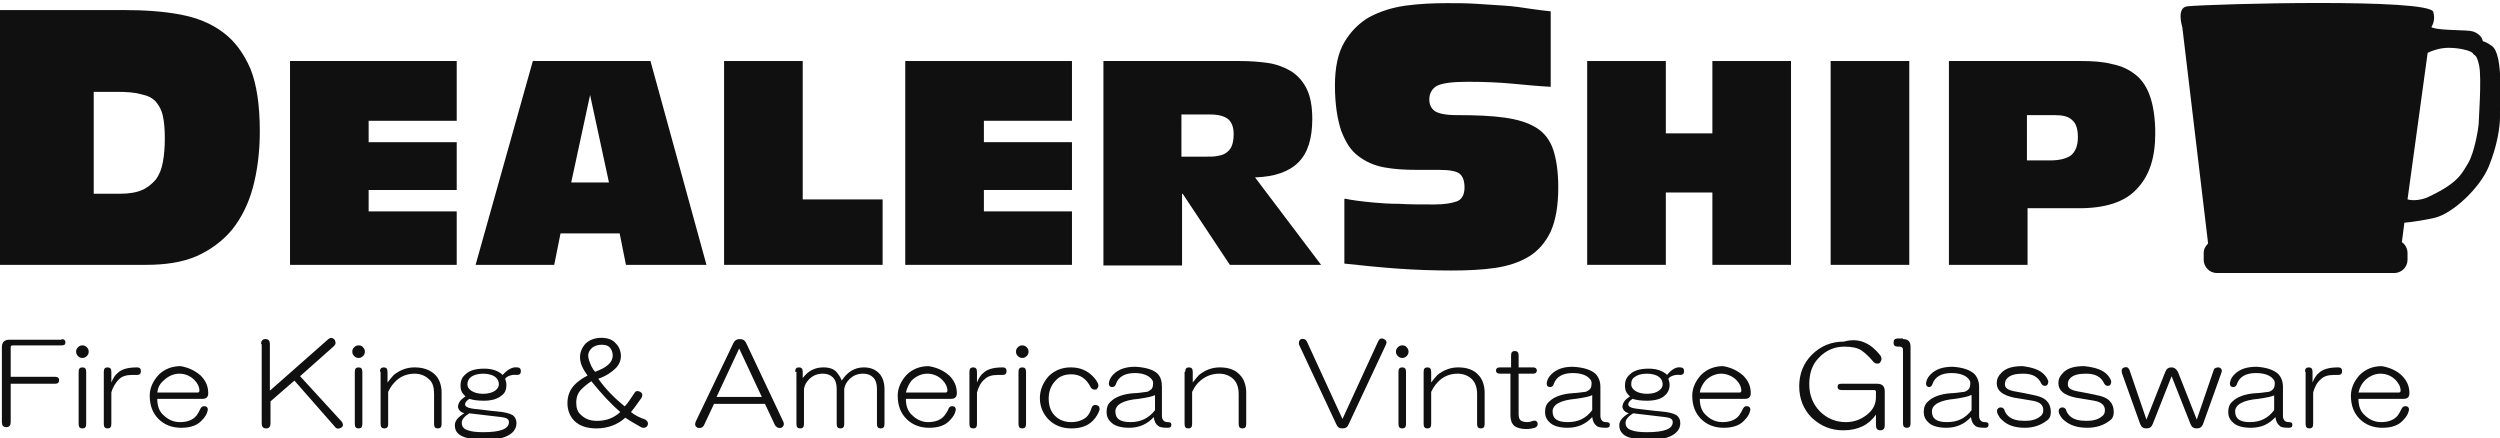 <?xml version="1.0" encoding="utf-8"?>
<!-- Generator: Adobe Illustrator 22.0.0, SVG Export Plug-In . SVG Version: 6.00 Build 0)  -->
<svg version="1.1" id="レイヤー_1" xmlns="http://www.w3.org/2000/svg" xmlns:xlink="http://www.w3.org/1999/xlink" x="0px"
	 y="0px" viewBox="0 0 397.4 69.7" style="enable-background:new 0 0 397.4 69.7;" xml:space="preserve">
<style type="text/css">
	.st0{fill:#101010;}
</style>
<g>
	<g>
		<path class="st0" d="M0,1.6h19.7c3.3,0,6.2,0.2,8.9,0.7c2.7,0.5,4.9,1.4,6.8,2.8c1.9,1.4,3.3,3.3,4.4,5.8c1,2.5,1.5,5.8,1.5,10
			c0,3.3-0.4,6.3-1.1,8.9c-0.7,2.6-1.8,4.8-3.3,6.7c-1.5,1.8-3.4,3.2-5.6,4.2c-2.3,1-5,1.4-8.1,1.4H0V1.6z M14.8,30.8h4.2
			c1.5,0,2.7-0.2,3.6-0.6c0.9-0.4,1.6-1,2.2-1.7c0.5-0.7,0.9-1.6,1.1-2.8c0.2-1.1,0.3-2.3,0.3-3.7c0-1.4-0.1-2.6-0.3-3.5
			c-0.2-1-0.6-1.7-1.1-2.3c-0.5-0.6-1.3-1-2.3-1.2c-1-0.3-2.3-0.4-3.9-0.4h-3.7V30.8z"/>
		<path class="st0" d="M46.1,9.7h26.5v9.5h-14v3.4h14v7.6h-14v3.4h14v8.5H46.1V9.7z"/>
		<path class="st0" d="M98.5,37.1h-9.4l-1,5H75.6l9.1-32.4h18.7l8.9,32.4H99.5L98.5,37.1z M93.8,15.1L93.8,15.1l-3,13.9h6L93.8,15.1
			z"/>
		<path class="st0" d="M115.1,9.7h12.5v22h12.7v10.4h-25.2V9.7z"/>
		<path class="st0" d="M143.9,9.7h26.5v9.5h-14v3.4h14v7.6h-14v3.4h14v8.5h-26.5V9.7z"/>
		<path class="st0" d="M175.4,9.7h21.6c1.6,0,3.1,0.1,4.5,0.3c1.4,0.2,2.7,0.7,3.7,1.3c1.1,0.7,1.9,1.6,2.5,2.8
			c0.6,1.2,0.9,2.8,0.9,4.8c0,3.1-0.7,5.4-2.2,6.9c-1.5,1.5-3.8,2.3-6.9,2.4L210,42.1h-14.5L188,30.8h-0.1v11.4h-12.5V9.7z
			 M187.9,24.9h3.9c0.6,0,1.2,0,1.7-0.1c0.5-0.1,1-0.2,1.4-0.5c0.4-0.3,0.7-0.6,0.9-1.1c0.2-0.5,0.3-1.1,0.3-1.9
			c0-1.1-0.3-1.8-0.8-2.3c-0.6-0.5-1.5-0.8-2.9-0.8h-4.6V24.9z"/>
		<path class="st0" d="M213.9,31.6c0.5,0.1,1,0.2,1.8,0.3c0.7,0.1,1.6,0.2,2.7,0.3c1.1,0.1,2.4,0.2,4,0.2c1.6,0.1,3.4,0.1,5.6,0.1
			c1.6,0,2.8-0.2,3.6-0.5c0.8-0.3,1.2-1.1,1.2-2.2c0-1.1-0.3-1.8-0.8-2.2c-0.5-0.4-1.6-0.6-3.3-0.6h-3.6c-1.8,0-3.5-0.1-5.1-0.4
			c-1.6-0.3-2.9-0.9-4.1-1.8c-1.2-0.9-2-2.2-2.7-4c-0.6-1.8-1-4.2-1-7.2c0-2.9,0.5-5.2,1.5-6.9c1-1.7,2.4-3.1,4-4
			c1.7-0.9,3.6-1.5,5.7-1.8c2.2-0.3,4.4-0.4,6.6-0.4c1.5,0,3,0,4.6,0.1c1.6,0.1,3.1,0.2,4.6,0.3c1.5,0.1,2.8,0.3,4.1,0.5
			c1.3,0.2,2.3,0.3,3.2,0.4v12c-1.9-0.1-4-0.3-6.1-0.5c-2.1-0.2-4.5-0.3-7.1-0.3c-2.4,0-3.9,0.2-4.8,0.6c-0.8,0.4-1.3,1.2-1.3,2.2
			c0,0.8,0.3,1.4,0.8,1.8c0.5,0.4,1.7,0.7,3.5,0.7c3.1,0,5.6,0.1,7.7,0.4c2.1,0.3,3.7,0.8,5,1.6c1.3,0.8,2.2,2,2.7,3.5
			c0.5,1.5,0.8,3.5,0.8,6c0,2.9-0.4,5.2-1.2,7c-0.8,1.7-2,3.1-3.5,4c-1.5,0.9-3.3,1.5-5.4,1.8c-2.1,0.3-4.4,0.4-6.9,0.4
			c-2.8,0-5.7-0.1-8.5-0.3c-2.8-0.2-5.7-0.5-8.5-0.8V31.6z"/>
		<path class="st0" d="M252.3,9.7h12.5v11.5h7.4V9.7h12.5v32.4h-12.5V30.6h-7.4v11.5h-12.5V9.7z"/>
		<path class="st0" d="M291,9.7h12.5v32.4H291V9.7z"/>
		<path class="st0" d="M309.8,9.7h21c1.8,0,3.5,0.1,5,0.5c1.5,0.3,2.7,0.9,3.7,1.7c1,0.8,1.8,2,2.3,3.5c0.5,1.5,0.8,3.4,0.8,5.8
			c0,3.8-0.9,6.7-2.9,8.8c-1.9,2.1-5,3.1-9.2,3.1h-8.2v9h-12.5V9.7z M322.3,25.5h3.6c1.5,0,2.6-0.3,3.3-0.8c0.7-0.6,1.1-1.5,1.1-2.9
			c0-1.3-0.3-2.2-0.9-2.7c-0.6-0.6-1.5-0.8-2.8-0.8h-4.4V25.5z"/>
	</g>
	<g>
		<path class="st0" d="M9.8,53.9c0.4,0,0.6,0.2,0.6,0.5c0,0.4-0.2,0.5-0.6,0.5H2c-0.2,0-0.3,0.1-0.3,0.3v4.7h7.1
			c0.4,0,0.6,0.2,0.6,0.5c0,0.4-0.2,0.6-0.6,0.6H1.7v6.1c0,0.5-0.2,0.8-0.7,0.8c-0.5,0-0.7-0.3-0.7-0.8V55.2c0-0.8,0.4-1.2,1.2-1.2
			H9.8z"/>
		<path class="st0" d="M13.8,55.2c0.2,0.2,0.3,0.4,0.3,0.7c0,0.3-0.1,0.5-0.3,0.7c-0.2,0.2-0.4,0.3-0.7,0.3c-0.3,0-0.5-0.1-0.7-0.3
			c-0.2-0.2-0.3-0.4-0.3-0.7c0-0.3,0.1-0.5,0.3-0.7c0.2-0.2,0.4-0.3,0.7-0.3C13.4,54.9,13.6,55,13.8,55.2z M12.5,59.1
			c0-0.5,0.2-0.7,0.6-0.7c0.4,0,0.6,0.2,0.6,0.7v8.3c0,0.5-0.2,0.7-0.6,0.7c-0.4,0-0.6-0.2-0.6-0.7V59.1z"/>
		<path class="st0" d="M16.5,59.1c0-0.5,0.2-0.7,0.6-0.7c0.4,0,0.6,0.2,0.6,0.7v1.7c0.3-0.7,0.6-1.2,1-1.5c0.6-0.6,1.6-0.9,3.1-0.9
			c0.4,0,0.6,0.2,0.6,0.6c0,0.4-0.2,0.6-0.6,0.6H21c-0.9,0-1.6,0.2-2.1,0.7c-0.5,0.5-1,1.3-1.2,2.1v5c0,0.5-0.2,0.7-0.6,0.7
			c-0.4,0-0.6-0.2-0.6-0.7V59.1z"/>
		<path class="st0" d="M31.9,59.7c0.8,0.8,1.2,1.7,1.2,2.8c0,0.6-0.3,0.9-0.9,0.9H25c0,1.1,0.3,2,1,2.6c0.7,0.7,1.6,1.1,2.6,1.1
			c1.1,0,2-0.3,2.6-1c0.3-0.4,0.5-0.8,0.7-1.2c0.2-0.3,0.4-0.4,0.8-0.3c0.3,0.1,0.4,0.4,0.3,0.7c-0.1,0.5-0.4,1-0.9,1.5
			c-0.7,0.8-1.8,1.2-3.3,1.2c-1.5,0-2.7-0.5-3.6-1.4c-0.9-0.9-1.4-2.1-1.4-3.7c0-1.2,0.5-2.3,1.4-3.3c0.9-0.9,2.1-1.4,3.5-1.4
			C29.9,58.4,31,58.9,31.9,59.7z M25,62.4h6.4c0.2,0,0.3-0.1,0.3-0.3c0-0.6-0.3-1.2-0.8-1.7c-0.6-0.6-1.4-1-2.4-1
			c-0.9,0-1.8,0.4-2.5,1.1C25.4,61,25.1,61.6,25,62.4z"/>
		<path class="st0" d="M41.5,54.7c0-0.5,0.2-0.8,0.7-0.8c0.5,0,0.7,0.3,0.7,0.8v7.4l9.3-8.2c0.4-0.3,0.7-0.2,1,0.1
			c0.2,0.4,0.2,0.7-0.1,1l-5.4,4.8l6.6,7.2c0.3,0.4,0.3,0.8-0.1,1c-0.4,0.2-0.7,0.2-1-0.2l-6.4-7.3l-3.8,3.3v3.5
			c0,0.5-0.2,0.8-0.7,0.8c-0.5,0-0.7-0.3-0.7-0.8V54.7z"/>
		<path class="st0" d="M57.7,55.2c0.2,0.2,0.3,0.4,0.3,0.7c0,0.3-0.1,0.5-0.3,0.7c-0.2,0.2-0.4,0.3-0.7,0.3c-0.3,0-0.5-0.1-0.7-0.3
			c-0.2-0.2-0.3-0.4-0.3-0.7c0-0.3,0.1-0.5,0.3-0.7c0.2-0.2,0.4-0.3,0.7-0.3C57.3,54.9,57.6,55,57.7,55.2z M56.4,59.1
			c0-0.5,0.2-0.7,0.6-0.7c0.4,0,0.6,0.2,0.6,0.7v8.3c0,0.5-0.2,0.7-0.6,0.7c-0.4,0-0.6-0.2-0.6-0.7V59.1z"/>
		<path class="st0" d="M60.4,59.1c0-0.5,0.2-0.7,0.6-0.7c0.4,0,0.6,0.2,0.6,0.7v1.7c0.4-0.5,0.7-0.9,1-1.2c1-0.8,2.1-1.2,3.3-1.2
			c1.4,0,2.5,0.4,3.3,1.2c0.6,0.6,1,1.6,1,2.8v5c0,0.5-0.2,0.7-0.6,0.7c-0.4,0-0.6-0.2-0.6-0.7v-4.8c0-1-0.2-1.8-0.8-2.3
			c-0.6-0.6-1.4-0.9-2.3-0.9c-1.3,0-2.4,0.5-3.2,1.4c-0.5,0.5-0.8,1.1-1,1.5v5.1c0,0.5-0.2,0.7-0.6,0.7c-0.4,0-0.6-0.2-0.6-0.7V59.1
			z"/>
		<path class="st0" d="M82.2,58.4c0.4,0,0.6,0.2,0.6,0.6c0,0.4-0.2,0.6-0.6,0.6c-0.9-0.1-1.6,0.2-1.9,0.6c0.1,0.3,0.2,0.6,0.2,1
			c0,0.7-0.2,1.3-0.8,1.7c-0.6,0.5-1.5,0.8-2.8,0.8c-0.9,0-1.7-0.1-2.3-0.3c-0.3,0.2-0.5,0.4-0.6,0.6c-0.1,0.2-0.1,0.4,0,0.5
			c0.2,0.3,0.7,0.4,1.4,0.5c1.2,0.1,2.3,0.3,3.6,0.4c1.2,0.1,2,0.3,2.5,0.6c0.4,0.3,0.6,0.7,0.6,1.3c0,0.5-0.2,1-0.6,1.4
			c-0.8,0.8-2.2,1.2-4.3,1.2c-2.2,0-3.7-0.3-4.4-1c-0.3-0.3-0.5-0.7-0.5-1.3c0-0.7,0.5-1.3,1.5-1.9c-0.6-0.2-0.9-0.5-1-1
			c0-0.3,0.1-0.6,0.3-0.9c0.2-0.3,0.5-0.5,0.9-0.8c-0.6-0.5-0.8-1-0.8-1.7c0-0.7,0.2-1.3,0.8-1.8c0.6-0.6,1.6-0.9,3-0.9
			c1.3,0,2.3,0.4,2.9,1C80.7,58.7,81.5,58.3,82.2,58.4z M74.6,65.7c-0.8,0.5-1.2,1-1.2,1.5c0,0.6,0.3,1,1,1.2
			c0.5,0.2,1.3,0.3,2.4,0.3c2.7,0,4.1-0.5,4.1-1.6c0-0.5-0.4-0.7-1.2-0.8C77.9,66.1,76.2,65.9,74.6,65.7z M74.3,61.1
			c0,0.4,0.2,0.7,0.6,1c0.4,0.3,1.1,0.5,1.9,0.5s1.5-0.2,1.9-0.5c0.4-0.3,0.6-0.6,0.6-1c0-0.5-0.2-0.9-0.6-1.2
			c-0.4-0.3-1.1-0.5-1.9-0.5s-1.5,0.2-1.9,0.5C74.5,60.2,74.3,60.6,74.3,61.1z"/>
		<path class="st0" d="M95.6,53.7c1,0,1.8,0.3,2.3,0.9c0.5,0.5,0.8,1.2,0.8,2c0,0.7-0.3,1.4-0.8,1.9c-0.7,0.7-1.6,1.3-2.8,1.7
			c1.2,1.7,2.6,3.1,4.2,4.4c0.5-0.5,1-1.3,1.6-2.2c0.2-0.3,0.5-0.3,0.9-0.1c0.3,0.2,0.4,0.5,0.2,0.9c-0.6,0.8-1.1,1.6-1.7,2.3
			c0.6,0.5,1.4,0.9,2.3,1.2c0.4,0.3,0.5,0.6,0.3,1c-0.2,0.3-0.6,0.4-1,0.2c-1.1-0.6-1.9-1.1-2.5-1.5c-1.2,1.1-2.8,1.7-4.6,1.7
			c-1.5,0-2.7-0.4-3.5-1.2c-0.7-0.7-1.1-1.7-1.1-2.8c0-1.2,0.4-2.2,1.2-3c0.5-0.5,1.2-1,2-1.4c-0.8-1.1-1.2-2-1.2-2.9
			c0-0.8,0.3-1.5,0.8-2.1C93.7,54,94.6,53.7,95.6,53.7z M92.4,61.9c-0.5,0.5-0.8,1.2-0.8,2.1c0,0.8,0.2,1.5,0.7,1.9
			c0.7,0.7,1.5,1,2.6,1c1.4,0,2.6-0.4,3.7-1.4c-1.4-1.2-2.9-2.8-4.6-4.9C93.4,61,92.9,61.4,92.4,61.9z M94,55.4
			c-0.3,0.3-0.5,0.7-0.5,1.1c0,0.5,0.2,1,0.5,1.7c0.2,0.4,0.4,0.7,0.6,0.9c1.9-0.7,2.8-1.5,2.8-2.6c0-0.5-0.2-1-0.5-1.3
			c-0.3-0.3-0.7-0.4-1.3-0.4C95,54.8,94.4,55,94,55.4z"/>
		<path class="st0" d="M116.6,54.5c0.2-0.4,0.5-0.6,1-0.6c0.5,0,0.8,0.2,1,0.6l5.9,12.5c0.2,0.4,0.1,0.8-0.3,1c-0.4,0.1-0.7,0-1-0.4
			l-1.6-3.4h-8.1l-1.6,3.4c-0.2,0.4-0.6,0.5-1,0.4c-0.4-0.2-0.5-0.5-0.3-1L116.6,54.5z M121.1,63.1l-3.6-7.7l-3.6,7.7H121.1z"/>
		<path class="st0" d="M126.4,59.1c0-0.5,0.2-0.7,0.6-0.7c0.4,0,0.6,0.2,0.6,0.7v1c0.9-1.2,2-1.7,3.3-1.7c1,0,1.8,0.3,2.2,0.9
			c0.4,0.5,0.6,0.9,0.7,1.2c0.9-1.4,2.1-2.1,3.5-2.1c1,0,1.8,0.3,2.4,0.9c0.6,0.6,0.9,1.5,0.9,2.6v5.5c0,0.5-0.2,0.7-0.6,0.7
			c-0.4,0-0.6-0.2-0.6-0.7v-5.6c0-0.8-0.2-1.4-0.6-1.8c-0.4-0.4-0.9-0.6-1.6-0.6c-0.9,0-1.6,0.3-2.2,0.9c-0.4,0.4-0.7,0.9-0.8,1.5
			v5.6c0,0.5-0.2,0.7-0.6,0.7c-0.4,0-0.6-0.2-0.6-0.7v-5.6c0-0.8-0.2-1.4-0.6-1.8c-0.4-0.4-0.9-0.6-1.6-0.6c-0.9,0-1.6,0.3-2.2,0.9
			c-0.4,0.4-0.7,0.9-0.8,1.5v5.6c0,0.5-0.2,0.7-0.6,0.7c-0.4,0-0.6-0.2-0.6-0.7V59.1z"/>
		<path class="st0" d="M150.9,59.7c0.8,0.8,1.2,1.7,1.2,2.8c0,0.6-0.3,0.9-0.9,0.9H144c0,1.1,0.3,2,1,2.6c0.7,0.7,1.6,1.1,2.5,1.1
			c1.1,0,2-0.3,2.6-1c0.3-0.4,0.6-0.8,0.7-1.2c0.2-0.3,0.4-0.4,0.8-0.3c0.3,0.1,0.4,0.4,0.3,0.7c-0.1,0.5-0.4,1-0.9,1.5
			c-0.7,0.8-1.8,1.2-3.3,1.2c-1.5,0-2.7-0.5-3.6-1.4c-0.9-0.9-1.4-2.1-1.4-3.7c0-1.2,0.5-2.3,1.4-3.3c0.9-0.9,2.1-1.4,3.5-1.4
			C148.9,58.4,150,58.9,150.9,59.7z M144,62.4h6.3c0.2,0,0.3-0.1,0.3-0.3c0-0.6-0.3-1.2-0.8-1.7c-0.6-0.6-1.4-1-2.4-1
			c-0.9,0-1.8,0.4-2.5,1.1C144.5,61,144.2,61.6,144,62.4z"/>
		<path class="st0" d="M154.1,59.1c0-0.5,0.2-0.7,0.6-0.7c0.4,0,0.6,0.2,0.6,0.7v1.7c0.3-0.7,0.6-1.2,1-1.5c0.6-0.6,1.6-0.9,3.1-0.9
			c0.4,0,0.6,0.2,0.6,0.6c0,0.4-0.2,0.6-0.6,0.6h-0.8c-0.9,0-1.6,0.2-2.1,0.7c-0.6,0.5-1,1.3-1.2,2.1v5c0,0.5-0.2,0.7-0.6,0.7
			c-0.4,0-0.6-0.2-0.6-0.7V59.1z"/>
		<path class="st0" d="M163.2,55.2c0.2,0.2,0.3,0.4,0.3,0.7c0,0.3-0.1,0.5-0.3,0.7c-0.2,0.2-0.4,0.3-0.7,0.3c-0.3,0-0.5-0.1-0.7-0.3
			c-0.2-0.2-0.3-0.4-0.3-0.7c0-0.3,0.1-0.5,0.3-0.7c0.2-0.2,0.4-0.3,0.7-0.3C162.8,54.9,163,55,163.2,55.2z M161.9,59.1
			c0-0.5,0.2-0.7,0.6-0.7c0.4,0,0.6,0.2,0.6,0.7v8.3c0,0.5-0.2,0.7-0.6,0.7c-0.4,0-0.6-0.2-0.6-0.7V59.1z"/>
		<path class="st0" d="M173.7,59.8c0.4,0.4,0.6,0.7,0.8,1.1c0.2,0.4,0.1,0.7-0.2,1c-0.4,0.1-0.7,0-0.9-0.3c-0.7-1.4-1.7-2.1-3.1-2.1
			c-1,0-1.9,0.3-2.5,1c-0.7,0.7-1.1,1.7-1.1,2.8c0,1.2,0.3,2.1,1,2.8c0.7,0.7,1.6,1,2.6,1c1,0,1.8-0.3,2.4-0.8
			c0.4-0.4,0.6-0.8,0.8-1.4c0.1-0.4,0.4-0.6,0.8-0.5c0.4,0.1,0.5,0.3,0.5,0.7c-0.2,0.6-0.5,1.2-1.1,1.8c-0.8,0.8-1.9,1.2-3.4,1.2
			c-1.5,0-2.7-0.5-3.6-1.4c-0.9-0.9-1.4-2.1-1.4-3.4c0-1.3,0.5-2.5,1.4-3.5c0.9-0.9,2.1-1.4,3.5-1.4
			C171.7,58.4,172.8,58.9,173.7,59.8z"/>
		<path class="st0" d="M184,59.4c0.5,0.5,0.7,1.2,0.7,2.1v4.6c0,0.6,0.3,1,0.9,1c0.4,0,0.6,0.1,0.6,0.4c0,0.4-0.2,0.5-0.6,0.5
			c-0.8,0-1.3-0.1-1.5-0.3c-0.4-0.3-0.6-0.7-0.7-1.4c-1,1.1-2.3,1.7-3.9,1.7c-1.3,0-2.3-0.3-2.8-0.8c-0.6-0.5-0.8-1.1-0.8-1.7
			c0-0.7,0.2-1.3,0.7-1.7c0.7-0.7,2-1.2,3.7-1.3c0.5,0,1.1-0.1,1.9-0.2c0.3,0,0.5-0.2,0.8-0.4c0.2-0.2,0.3-0.5,0.3-1
			c0-0.3-0.1-0.5-0.4-0.8c-0.5-0.5-1.4-0.8-2.5-0.8c-1.6,0-2.6,0.6-3,1.7c-0.1,0.4-0.4,0.6-0.8,0.5c-0.3-0.1-0.4-0.4-0.3-0.8
			c0.1-0.5,0.4-0.9,0.7-1.2c0.8-0.8,1.9-1.2,3.5-1.2C182.2,58.4,183.4,58.8,184,59.4z M183.6,62.8c-0.3,0.2-1.2,0.4-2.6,0.6
			c-2.4,0.2-3.7,0.9-3.7,2c0,1.2,0.8,1.7,2.4,1.7c1.6,0,2.9-0.6,3.9-1.9V62.8z"/>
		<path class="st0" d="M188.4,59.1c0-0.5,0.2-0.7,0.6-0.7c0.4,0,0.6,0.2,0.6,0.7v1.7c0.4-0.5,0.7-0.9,1-1.2c1-0.8,2.1-1.2,3.3-1.2
			c1.4,0,2.5,0.4,3.2,1.2c0.6,0.6,1,1.6,1,2.8v5c0,0.5-0.2,0.7-0.6,0.7c-0.4,0-0.6-0.2-0.6-0.7v-4.8c0-1-0.3-1.8-0.8-2.3
			c-0.6-0.6-1.4-0.9-2.3-0.9c-1.3,0-2.4,0.5-3.3,1.4c-0.5,0.5-0.8,1.1-1,1.5v5.1c0,0.5-0.2,0.7-0.6,0.7c-0.4,0-0.6-0.2-0.6-0.7V59.1
			z"/>
		<path class="st0" d="M206.5,54.8c-0.1-0.4,0-0.7,0.3-0.9c0.4-0.1,0.7,0,0.9,0.3l5.7,12.4l5.7-12.4c0.2-0.4,0.5-0.5,0.9-0.3
			c0.4,0.2,0.5,0.5,0.3,0.9l-5.9,12.6c-0.2,0.5-0.5,0.7-1,0.7c-0.5,0-0.8-0.2-1-0.7L206.5,54.8z"/>
		<path class="st0" d="M223.6,55.2c0.2,0.2,0.3,0.4,0.3,0.7c0,0.3-0.1,0.5-0.3,0.7c-0.2,0.2-0.4,0.3-0.7,0.3c-0.3,0-0.5-0.1-0.7-0.3
			c-0.2-0.2-0.3-0.4-0.3-0.7c0-0.3,0.1-0.5,0.3-0.7c0.2-0.2,0.4-0.3,0.7-0.3C223.2,54.9,223.5,55,223.6,55.2z M222.3,59.1
			c0-0.5,0.2-0.7,0.6-0.7c0.4,0,0.6,0.2,0.6,0.7v8.3c0,0.5-0.2,0.7-0.6,0.7c-0.4,0-0.6-0.2-0.6-0.7V59.1z"/>
		<path class="st0" d="M226.3,59.1c0-0.5,0.2-0.7,0.6-0.7c0.4,0,0.6,0.2,0.6,0.7v1.7c0.4-0.5,0.7-0.9,1-1.2c1-0.8,2.1-1.2,3.3-1.2
			c1.4,0,2.5,0.4,3.2,1.2c0.6,0.6,1,1.6,1,2.8v5c0,0.5-0.2,0.7-0.6,0.7c-0.4,0-0.6-0.2-0.6-0.7v-4.8c0-1-0.3-1.8-0.8-2.3
			c-0.6-0.6-1.4-0.9-2.3-0.9c-1.3,0-2.4,0.5-3.2,1.4c-0.5,0.5-0.8,1.1-1,1.5v5.1c0,0.5-0.2,0.7-0.6,0.7c-0.4,0-0.6-0.2-0.6-0.7V59.1
			z"/>
		<path class="st0" d="M240.2,58.4v-1.9c0-0.5,0.2-0.7,0.6-0.7c0.4,0,0.6,0.2,0.6,0.7v1.9h2.3c0.4,0,0.6,0.2,0.6,0.5
			c0,0.3-0.2,0.5-0.6,0.5h-2.3v6.4c0,0.5,0.1,0.8,0.3,1c0.2,0.2,0.6,0.3,1.1,0.3c0.3,0,0.6-0.1,0.9-0.2c0.3-0.1,0.6,0,0.7,0.3
			c0.1,0.3,0,0.6-0.4,0.8c-0.4,0.1-0.8,0.2-1.4,0.2c-0.8,0-1.5-0.2-1.9-0.5c-0.4-0.4-0.6-0.9-0.6-1.7v-6.6h-1.7
			c-0.4,0-0.6-0.2-0.6-0.5c0-0.3,0.2-0.5,0.6-0.5H240.2z"/>
		<path class="st0" d="M253.6,59.4c0.5,0.5,0.8,1.2,0.8,2.1v4.6c0,0.6,0.3,1,0.9,1c0.4,0,0.6,0.1,0.6,0.4c0,0.4-0.2,0.5-0.6,0.5
			c-0.8,0-1.3-0.1-1.5-0.3c-0.4-0.3-0.6-0.7-0.7-1.4c-1,1.1-2.3,1.7-3.9,1.7c-1.3,0-2.3-0.3-2.8-0.8c-0.6-0.5-0.8-1.1-0.8-1.7
			c0-0.7,0.2-1.3,0.7-1.7c0.7-0.7,2-1.2,3.7-1.3c0.4,0,1.1-0.1,1.9-0.2c0.3,0,0.5-0.2,0.8-0.4c0.2-0.2,0.3-0.5,0.3-1
			c0-0.3-0.1-0.5-0.4-0.8c-0.5-0.5-1.4-0.8-2.6-0.8c-1.6,0-2.6,0.6-3,1.7c-0.1,0.4-0.4,0.6-0.8,0.5c-0.3-0.1-0.4-0.4-0.3-0.8
			c0.1-0.5,0.4-0.9,0.7-1.2c0.8-0.8,1.9-1.2,3.4-1.2C251.8,58.4,252.9,58.8,253.6,59.4z M253.1,62.8c-0.3,0.2-1.2,0.4-2.6,0.6
			c-2.4,0.2-3.7,0.9-3.7,2c0,1.2,0.8,1.7,2.4,1.7c1.7,0,2.9-0.6,3.9-1.9V62.8z"/>
		<path class="st0" d="M267.1,58.4c0.4,0,0.6,0.2,0.6,0.6c0,0.4-0.2,0.6-0.6,0.6c-0.9-0.1-1.6,0.2-1.9,0.6c0.1,0.3,0.2,0.6,0.2,1
			c0,0.7-0.3,1.3-0.8,1.7c-0.5,0.5-1.5,0.8-2.8,0.8c-0.9,0-1.7-0.1-2.3-0.3c-0.3,0.2-0.5,0.4-0.6,0.6c-0.1,0.2-0.1,0.4,0,0.5
			c0.2,0.3,0.7,0.4,1.5,0.5c1.1,0.1,2.3,0.3,3.6,0.4c1.2,0.1,2,0.3,2.5,0.6c0.4,0.3,0.6,0.7,0.6,1.3c0,0.5-0.2,1-0.6,1.4
			c-0.8,0.8-2.2,1.2-4.3,1.2c-2.2,0-3.7-0.3-4.3-1c-0.3-0.3-0.5-0.7-0.5-1.3c0-0.7,0.5-1.3,1.5-1.9c-0.6-0.2-0.9-0.5-1-1
			c0-0.3,0.1-0.6,0.3-0.9c0.2-0.3,0.5-0.5,0.9-0.8c-0.6-0.5-0.8-1-0.8-1.7c0-0.7,0.2-1.3,0.8-1.8c0.6-0.6,1.6-0.9,3-0.9
			c1.3,0,2.3,0.4,2.9,1C265.7,58.7,266.5,58.3,267.1,58.4z M259.6,65.7c-0.8,0.5-1.2,1-1.2,1.5c0,0.6,0.3,1,1,1.2
			c0.5,0.2,1.3,0.3,2.4,0.3c2.7,0,4.1-0.5,4.1-1.6c0-0.5-0.4-0.7-1.2-0.8C262.9,66.1,261.2,65.9,259.6,65.7z M259.3,61.1
			c0,0.4,0.2,0.7,0.6,1c0.4,0.3,1.1,0.5,1.9,0.5c0.9,0,1.5-0.2,1.9-0.5c0.4-0.3,0.6-0.6,0.6-1c0-0.5-0.2-0.9-0.6-1.2
			c-0.4-0.3-1.1-0.5-1.9-0.5c-0.9,0-1.5,0.2-1.9,0.5C259.4,60.2,259.3,60.6,259.3,61.1z"/>
		<path class="st0" d="M277.1,59.7c0.8,0.8,1.2,1.7,1.2,2.8c0,0.6-0.3,0.9-0.9,0.9h-7.2c0,1.1,0.3,2,1,2.6c0.7,0.7,1.6,1.1,2.6,1.1
			c1.1,0,2-0.3,2.6-1c0.3-0.4,0.5-0.8,0.7-1.2c0.2-0.3,0.4-0.4,0.8-0.3c0.3,0.1,0.4,0.4,0.3,0.7c-0.1,0.5-0.4,1-0.9,1.5
			c-0.7,0.8-1.8,1.2-3.3,1.2c-1.5,0-2.7-0.5-3.6-1.4c-0.9-0.9-1.4-2.1-1.4-3.7c0-1.2,0.5-2.3,1.4-3.3c0.9-0.9,2.1-1.4,3.5-1.4
			C275.1,58.4,276.2,58.9,277.1,59.7z M270.2,62.4h6.3c0.2,0,0.3-0.1,0.3-0.3c0-0.6-0.3-1.2-0.8-1.7c-0.6-0.6-1.5-1-2.4-1
			c-0.9,0-1.8,0.4-2.5,1.1C270.7,61,270.3,61.6,270.2,62.4z"/>
		<path class="st0" d="M296.5,54.5c0.9,0.4,1.7,1.1,2.4,2c0.3,0.5,0.2,0.8-0.1,1.2c-0.4,0.2-0.8,0.1-1.1-0.3
			c-0.5-0.6-1.1-1.2-1.8-1.7c-0.6-0.4-1.5-0.6-2.7-0.6c-1.6,0-3,0.6-4.1,1.8c-1,1-1.5,2.4-1.5,4.2c0,1.7,0.6,3.2,1.7,4.3
			c1.1,1.1,2.5,1.7,4.1,1.7c1.3,0,2.4-0.4,3.4-1.2c1-0.8,1.4-1.7,1.4-2.8v-0.8c0-0.2-0.1-0.3-0.3-0.3h-5.2c-0.4,0-0.6-0.2-0.6-0.5
			c0-0.4,0.2-0.5,0.6-0.5h5.7c0.8,0,1.2,0.4,1.2,1.2v5.4c0,0.5-0.2,0.8-0.7,0.8c-0.5,0-0.7-0.3-0.7-0.8v-1.7
			c-1.1,1.6-2.8,2.5-5.2,2.5c-2,0-3.6-0.7-5-2c-1.3-1.3-2-3-2-5c0-2,0.7-3.7,2-5c1.4-1.4,3.1-2.1,5.1-2.1
			C294.5,53.9,295.7,54.1,296.5,54.5z"/>
		<path class="st0" d="M302.5,53.9c0.8,0,1.2,0.4,1.2,1.2v12.2c0,0.5-0.2,0.7-0.6,0.7c-0.4,0-0.6-0.2-0.6-0.7V55.6
			c0-0.3-0.2-0.5-0.5-0.5h-0.3c-0.5,0-0.7-0.2-0.7-0.6c0-0.5,0.2-0.7,0.7-0.7H302.5z"/>
		<path class="st0" d="M313.8,59.4c0.5,0.5,0.8,1.2,0.8,2.1v4.6c0,0.6,0.3,1,0.9,1c0.4,0,0.6,0.1,0.6,0.4c0,0.4-0.2,0.5-0.6,0.5
			c-0.8,0-1.3-0.1-1.5-0.3c-0.4-0.3-0.6-0.7-0.7-1.4c-1,1.1-2.3,1.7-3.9,1.7c-1.3,0-2.3-0.3-2.8-0.8c-0.6-0.5-0.8-1.1-0.8-1.7
			c0-0.7,0.2-1.3,0.7-1.7c0.7-0.7,2-1.2,3.7-1.3c0.5,0,1.1-0.1,1.9-0.2c0.3,0,0.6-0.2,0.8-0.4c0.2-0.2,0.3-0.5,0.3-1
			c0-0.3-0.1-0.5-0.4-0.8c-0.5-0.5-1.4-0.8-2.6-0.8c-1.6,0-2.6,0.6-3,1.7c-0.1,0.4-0.4,0.6-0.7,0.5c-0.3-0.1-0.4-0.4-0.3-0.8
			c0.1-0.5,0.4-0.9,0.7-1.2c0.8-0.8,1.9-1.2,3.5-1.2C312,58.4,313.1,58.8,313.8,59.4z M313.3,62.8c-0.3,0.2-1.2,0.4-2.5,0.6
			c-2.4,0.2-3.7,0.9-3.7,2c0,1.2,0.8,1.7,2.4,1.7c1.7,0,2.9-0.6,3.9-1.9V62.8z"/>
		<path class="st0" d="M325,59.6c0.3,0.3,0.5,0.7,0.6,1c0,0.3-0.1,0.6-0.3,0.7c-0.4,0.1-0.6,0-0.8-0.3c-0.5-1.1-1.4-1.6-2.9-1.6
			c-1.2,0-2,0.2-2.5,0.7c-0.3,0.3-0.4,0.6-0.4,1c0,0.6,0.5,0.9,1.5,1.1c1.1,0.2,2.2,0.4,3.5,0.7c0.8,0.2,1.4,0.5,1.7,0.9
			c0.4,0.4,0.6,1,0.6,1.7c0,0.6-0.2,1.1-0.7,1.4c-0.9,0.7-2.1,1.1-3.4,1.1c-1.6,0-2.8-0.4-3.6-1.2c-0.4-0.3-0.6-0.7-0.8-1.1
			c-0.1-0.4-0.1-0.7,0.3-0.9c0.4-0.1,0.6,0,0.8,0.3c0.1,0.4,0.3,0.7,0.6,1c0.6,0.6,1.5,0.8,2.7,0.8c1,0,1.8-0.2,2.4-0.7
			c0.3-0.2,0.5-0.5,0.5-1c0-0.8-0.5-1.3-1.7-1.5l-3-0.5c-1.8-0.4-2.7-1.1-2.7-2.3c0-0.6,0.2-1.1,0.8-1.7c0.7-0.7,1.8-1,3.3-1
			C323.1,58.4,324.3,58.8,325,59.6z"/>
		<path class="st0" d="M335,59.6c0.3,0.3,0.5,0.7,0.6,1c0,0.3-0.1,0.6-0.3,0.7c-0.4,0.1-0.6,0-0.8-0.3c-0.5-1.1-1.4-1.6-2.9-1.6
			c-1.2,0-2,0.2-2.5,0.7c-0.3,0.3-0.4,0.6-0.4,1c0,0.6,0.5,0.9,1.5,1.1c1.1,0.2,2.2,0.4,3.5,0.7c0.8,0.2,1.4,0.5,1.7,0.9
			c0.4,0.4,0.6,1,0.6,1.7c0,0.6-0.2,1.1-0.7,1.4c-0.9,0.7-2.1,1.1-3.5,1.1c-1.6,0-2.8-0.4-3.7-1.2c-0.4-0.3-0.6-0.7-0.8-1.1
			c-0.1-0.4-0.1-0.7,0.3-0.9c0.4-0.1,0.6,0,0.8,0.3c0.1,0.4,0.3,0.7,0.6,1c0.6,0.6,1.5,0.8,2.7,0.8c1,0,1.8-0.2,2.4-0.7
			c0.3-0.2,0.5-0.5,0.5-1c0-0.8-0.6-1.3-1.7-1.5l-3-0.5c-1.8-0.4-2.7-1.1-2.7-2.3c0-0.6,0.2-1.1,0.8-1.7c0.7-0.7,1.8-1,3.3-1
			C333.1,58.4,334.3,58.8,335,59.6z"/>
		<path class="st0" d="M337.3,59.3c-0.1-0.5,0-0.8,0.4-0.9c0.4-0.1,0.6,0,0.8,0.4l2.7,7.9l3-7.6c0.2-0.5,0.5-0.7,1-0.7
			c0.4,0,0.7,0.2,1,0.7l3,7.6l2.7-7.9c0.1-0.3,0.4-0.4,0.8-0.4c0.4,0.1,0.6,0.4,0.4,0.9l-2.9,8.1c-0.2,0.5-0.5,0.7-1,0.7
			c-0.5,0-0.8-0.2-1-0.7l-3-7.6l-3,7.6c-0.2,0.5-0.5,0.7-1,0.7c-0.5,0-0.8-0.2-1-0.7L337.3,59.3z"/>
		<path class="st0" d="M362.1,59.4c0.5,0.5,0.8,1.2,0.8,2.1v4.6c0,0.6,0.3,1,0.9,1c0.4,0,0.6,0.1,0.6,0.4c0,0.4-0.2,0.5-0.6,0.5
			c-0.8,0-1.3-0.1-1.4-0.3c-0.4-0.3-0.6-0.7-0.7-1.4c-1,1.1-2.2,1.7-3.9,1.7c-1.3,0-2.3-0.3-2.8-0.8c-0.6-0.5-0.8-1.1-0.8-1.7
			c0-0.7,0.2-1.3,0.7-1.7c0.7-0.7,2-1.2,3.7-1.3c0.5,0,1.1-0.1,1.9-0.2c0.3,0,0.6-0.2,0.8-0.4c0.2-0.2,0.3-0.5,0.3-1
			c0-0.3-0.1-0.5-0.4-0.8c-0.5-0.5-1.4-0.8-2.6-0.8c-1.6,0-2.6,0.6-3,1.7c-0.1,0.4-0.4,0.6-0.8,0.5c-0.3-0.1-0.4-0.4-0.3-0.8
			c0.1-0.5,0.4-0.9,0.7-1.2c0.8-0.8,1.9-1.2,3.5-1.2C360.3,58.4,361.4,58.8,362.1,59.4z M361.6,62.8c-0.3,0.2-1.2,0.4-2.6,0.6
			c-2.4,0.2-3.7,0.9-3.7,2c0,1.2,0.8,1.7,2.3,1.7c1.7,0,2.9-0.6,3.9-1.9V62.8z"/>
		<path class="st0" d="M366.4,59.1c0-0.5,0.2-0.7,0.6-0.7c0.4,0,0.6,0.2,0.6,0.7v1.7c0.3-0.7,0.6-1.2,1-1.5c0.6-0.6,1.6-0.9,3.1-0.9
			c0.4,0,0.6,0.2,0.6,0.6c0,0.4-0.2,0.6-0.6,0.6H371c-0.9,0-1.6,0.2-2.1,0.7c-0.6,0.5-1,1.3-1.2,2.1v5c0,0.5-0.2,0.7-0.6,0.7
			c-0.4,0-0.6-0.2-0.6-0.7V59.1z"/>
		<path class="st0" d="M381.8,59.7c0.8,0.8,1.2,1.7,1.2,2.8c0,0.6-0.3,0.9-0.9,0.9h-7.2c0,1.1,0.3,2,1,2.6c0.7,0.7,1.6,1.1,2.6,1.1
			c1.1,0,2-0.3,2.6-1c0.3-0.4,0.5-0.8,0.7-1.2c0.2-0.3,0.4-0.4,0.8-0.3c0.3,0.1,0.4,0.4,0.3,0.7c-0.1,0.5-0.4,1-0.9,1.5
			c-0.7,0.8-1.8,1.2-3.3,1.2c-1.5,0-2.7-0.5-3.6-1.4c-0.9-0.9-1.4-2.1-1.4-3.7c0-1.2,0.5-2.3,1.4-3.3c0.9-0.9,2.1-1.4,3.5-1.4
			C379.8,58.4,381,58.9,381.8,59.7z M374.9,62.4h6.4c0.2,0,0.3-0.1,0.3-0.3c0-0.6-0.3-1.2-0.8-1.7c-0.6-0.6-1.4-1-2.4-1
			c-0.9,0-1.8,0.4-2.5,1.1C375.4,61,375.1,61.6,374.9,62.4z"/>
	</g>
	<path class="st0" d="M396.1,7.3c-1.4-1-1.4-0.5-1.5-1c-0.1-0.4-0.6-1-1.5-1.3c-0.9-0.3-5-0.1-6.4-0.6c-0.1,0-0.1,0-0.2-0.1
		c0.3-0.5,0.6-1.3,0.3-2.4c-0.6-2.2-34.7-1.3-39.1-0.9c-1.8,0.2-0.8,3.3-0.8,3.3l4.1,34.4c-0.4,0.4-0.7,0.9-0.7,1.5v1.1
		c0,1.1,0.9,2.1,2.1,2.1h28.2c1.1,0,2.1-0.9,2.1-2.1v-1.1c0-0.7-0.4-1.4-0.9-1.7l0.4-3.1c1.3-0.1,3.7-0.5,4.9-0.8
		c2.8-0.7,7.1-4.7,8.5-8.1c1.4-3.4,1.8-6.4,1.8-7.9C397.3,17.2,398.1,8.7,396.1,7.3z M394,19.8c0,0.3-0.6,4.4-1.7,6.2
		c-1,1.6-1.5,3.1-6.5,5.4c0,0-1.6,0.7-3.1,0.3l3.2-23.3c0.6-0.3,1.9-0.8,3.3-0.8c1.9,0,3.7,0.5,3.9,0.9c0.2,0.4,0.6,0,1,2
		C394.5,12.5,394,19.4,394,19.8z"/>
</g>
</svg>
